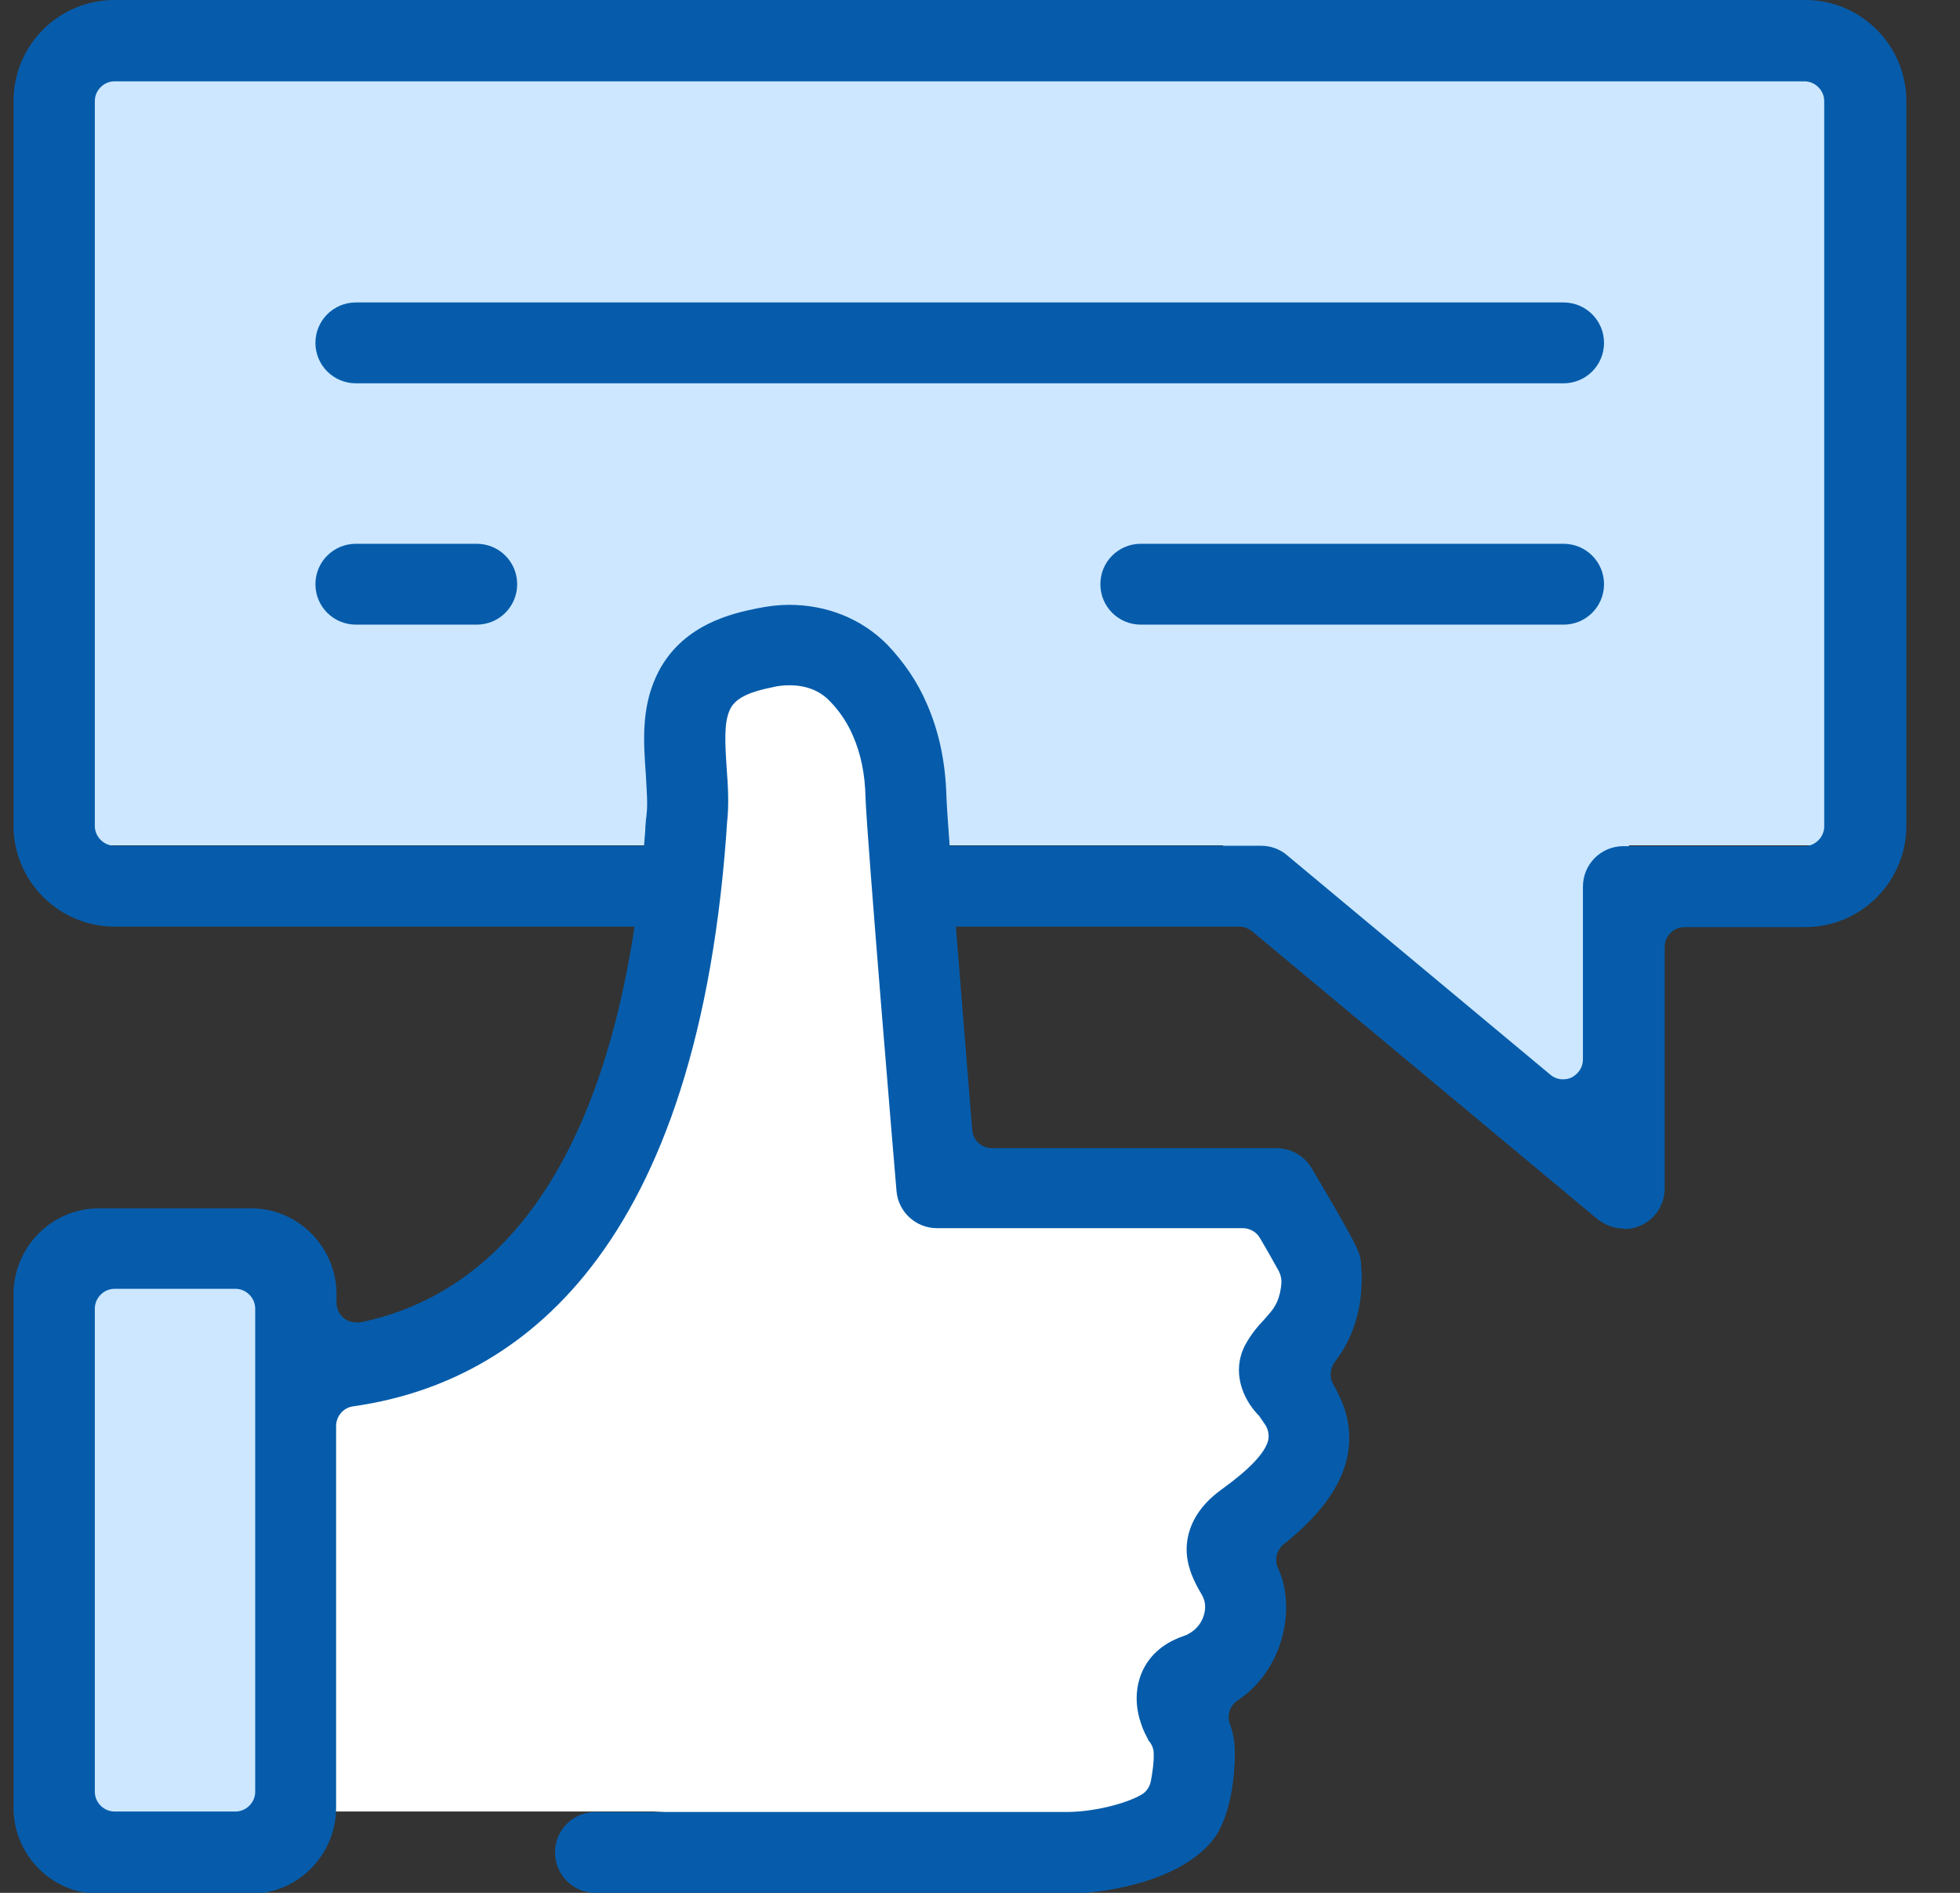 <svg width="29" height="28" viewBox="0 0 29 28" fill="none" xmlns="http://www.w3.org/2000/svg">
<rect x="0" y="0" width="29" height="28" fill="#333333" stroke="none"/>
<g clip-path="url(#clip0_9948_1203)">
<path d="M4.317 18.741H1.059V27.44H4.317V18.741Z" fill="#CCE7FF"/>
<path d="M27.252 0.656H1.034V12.505H18.088L24.102 17.36V12.505H27.252V0.656Z" fill="#CCE7FF"/>
<path d="M9.675 26.797H4.203V20.077L7.811 19.192L9.822 15.667L10.178 10.398L12.011 9.507L13.125 10.283L13.322 13.58L14.353 17.519H18.788L19.405 18.893L18.451 24.099L16.962 27.28L9.675 26.797Z" fill="white"/>
<path d="M24.026 18.174C23.886 18.174 23.752 18.124 23.637 18.035L18.527 13.777C18.476 13.733 18.406 13.707 18.336 13.707H13.672C13.341 13.707 13.074 13.44 13.074 13.109C13.074 12.778 13.341 12.511 13.672 12.511H18.661C18.801 12.511 18.941 12.562 19.043 12.651L22.937 15.896C22.988 15.941 23.058 15.966 23.122 15.966C23.166 15.966 23.205 15.96 23.249 15.941C23.351 15.89 23.421 15.788 23.421 15.674V13.116C23.421 12.784 23.688 12.517 24.019 12.517H26.698C26.857 12.517 26.991 12.384 26.991 12.225V1.495C26.991 1.336 26.857 1.203 26.698 1.203H1.695C1.536 1.203 1.403 1.336 1.403 1.495V12.218C1.403 12.377 1.536 12.511 1.695 12.511H9.58C9.911 12.511 10.178 12.778 10.178 13.109C10.178 13.44 9.911 13.707 9.58 13.707H1.695C0.875 13.707 0.2 13.039 0.2 12.212V1.495C0.2 0.668 0.868 0 1.695 0H26.711C27.532 0 28.206 0.668 28.206 1.495V12.218C28.206 13.039 27.538 13.714 26.711 13.714H24.923C24.764 13.714 24.63 13.847 24.63 14.006V17.583C24.63 17.812 24.496 18.028 24.286 18.124C24.204 18.162 24.121 18.181 24.032 18.181L24.026 18.174Z" fill="#065CAB"/>
<path d="M5.265 5.67C4.935 5.67 4.667 5.403 4.667 5.072C4.667 4.741 4.935 4.474 5.265 4.474H23.135C23.465 4.474 23.733 4.741 23.733 5.072C23.733 5.403 23.465 5.67 23.135 5.67H5.265Z" fill="#065CAB"/>
<path d="M16.879 9.24C16.548 9.24 16.281 8.973 16.281 8.642C16.281 8.311 16.548 8.044 16.879 8.044H23.135C23.465 8.044 23.733 8.311 23.733 8.642C23.733 8.973 23.465 9.24 23.135 9.24H16.879Z" fill="#065CAB"/>
<path d="M5.265 9.24C4.935 9.24 4.667 8.973 4.667 8.642C4.667 8.311 4.935 8.044 5.265 8.044H7.054C7.385 8.044 7.652 8.311 7.652 8.642C7.652 8.973 7.385 9.24 7.054 9.24H5.265Z" fill="#065CAB"/>
<path d="M8.81 28C8.479 28 8.212 27.733 8.212 27.402C8.212 27.071 8.479 26.804 8.81 26.804H15.778C16.192 26.804 16.669 26.676 16.886 26.549C16.956 26.511 17.006 26.441 17.026 26.358C17.051 26.231 17.076 26.053 17.07 25.938C17.07 25.862 17.038 25.798 16.994 25.747C16.956 25.671 16.911 25.588 16.886 25.505C16.739 25.098 16.835 24.678 17.121 24.424C17.267 24.29 17.439 24.226 17.547 24.188C17.56 24.188 17.573 24.175 17.585 24.169C17.789 24.061 17.859 23.838 17.821 23.685C17.815 23.66 17.802 23.628 17.789 23.603C17.63 23.335 17.477 23.017 17.605 22.629C17.719 22.285 17.999 22.088 18.095 22.018C18.489 21.732 18.712 21.496 18.763 21.312C18.782 21.223 18.763 21.134 18.712 21.064C18.699 21.044 18.667 21 18.642 20.962C18.636 20.949 18.623 20.936 18.61 20.924C18.387 20.688 18.222 20.294 18.419 19.905C18.508 19.734 18.623 19.606 18.718 19.505L18.795 19.415C18.865 19.333 18.947 19.205 18.96 18.964C18.96 18.906 18.947 18.855 18.922 18.805C18.858 18.69 18.756 18.505 18.642 18.314C18.591 18.225 18.495 18.168 18.387 18.168H13.863C13.551 18.168 13.29 17.926 13.265 17.621C13.245 17.404 12.825 12.371 12.806 11.798C12.8 11.454 12.736 11.149 12.622 10.888C12.539 10.691 12.418 10.513 12.272 10.366C12.126 10.214 11.922 10.137 11.68 10.137C11.578 10.137 11.495 10.15 11.445 10.163C11.056 10.239 10.866 10.341 10.796 10.506C10.713 10.691 10.726 10.971 10.751 11.353C10.77 11.607 10.789 11.894 10.757 12.174L10.745 12.358C10.267 18.76 7.48 20.485 5.227 20.803C5.081 20.822 4.973 20.949 4.973 21.095V26.74C4.973 27.44 4.406 28.013 3.713 28.013H1.46C0.766 28.013 0.2 27.44 0.2 26.74V19.148C0.2 18.448 0.766 17.875 1.46 17.875H3.719C4.413 17.875 4.979 18.448 4.979 19.148V19.269C4.979 19.358 5.017 19.441 5.087 19.498C5.138 19.543 5.208 19.562 5.272 19.562C5.291 19.562 5.31 19.562 5.329 19.562C7.773 19.059 9.23 16.539 9.548 12.275V12.244C9.555 12.155 9.561 12.085 9.567 12.046C9.586 11.881 9.567 11.684 9.555 11.448C9.523 10.996 9.485 10.494 9.707 10.01C10.064 9.227 10.866 9.068 11.209 8.998C11.368 8.966 11.521 8.947 11.674 8.947C12.24 8.947 12.755 9.157 13.131 9.539C13.373 9.794 13.576 10.086 13.716 10.417C13.895 10.825 13.99 11.283 14.003 11.779C14.015 12.199 14.302 15.667 14.385 16.717C14.397 16.87 14.525 16.985 14.677 16.985H18.89C19.1 16.985 19.297 17.099 19.405 17.277C20.118 18.48 20.125 18.537 20.137 18.684C20.188 19.25 20.055 19.753 19.749 20.147C19.679 20.243 19.666 20.37 19.724 20.472C19.806 20.618 19.87 20.758 19.902 20.866C20.105 21.547 19.806 22.196 18.992 22.845C18.89 22.928 18.852 23.075 18.909 23.195C18.935 23.253 18.954 23.31 18.973 23.361C19.157 24.029 18.877 24.78 18.311 25.155C18.196 25.232 18.152 25.372 18.196 25.499C18.228 25.582 18.247 25.665 18.26 25.754C18.292 25.995 18.266 26.823 17.936 27.23C17.433 27.847 16.306 28.013 15.778 28.013H8.81V28ZM1.695 19.065C1.536 19.065 1.403 19.199 1.403 19.358V26.505C1.403 26.664 1.536 26.797 1.695 26.797H3.484C3.643 26.797 3.776 26.664 3.776 26.505V19.358C3.776 19.199 3.643 19.065 3.484 19.065H1.695Z" fill="#065CAB"/>
</g>
<defs>
<clipPath id="clip0_9948_1203">
<rect width="28" height="28" fill="white" transform="translate(0.2)"/>
</clipPath>
</defs>
</svg>